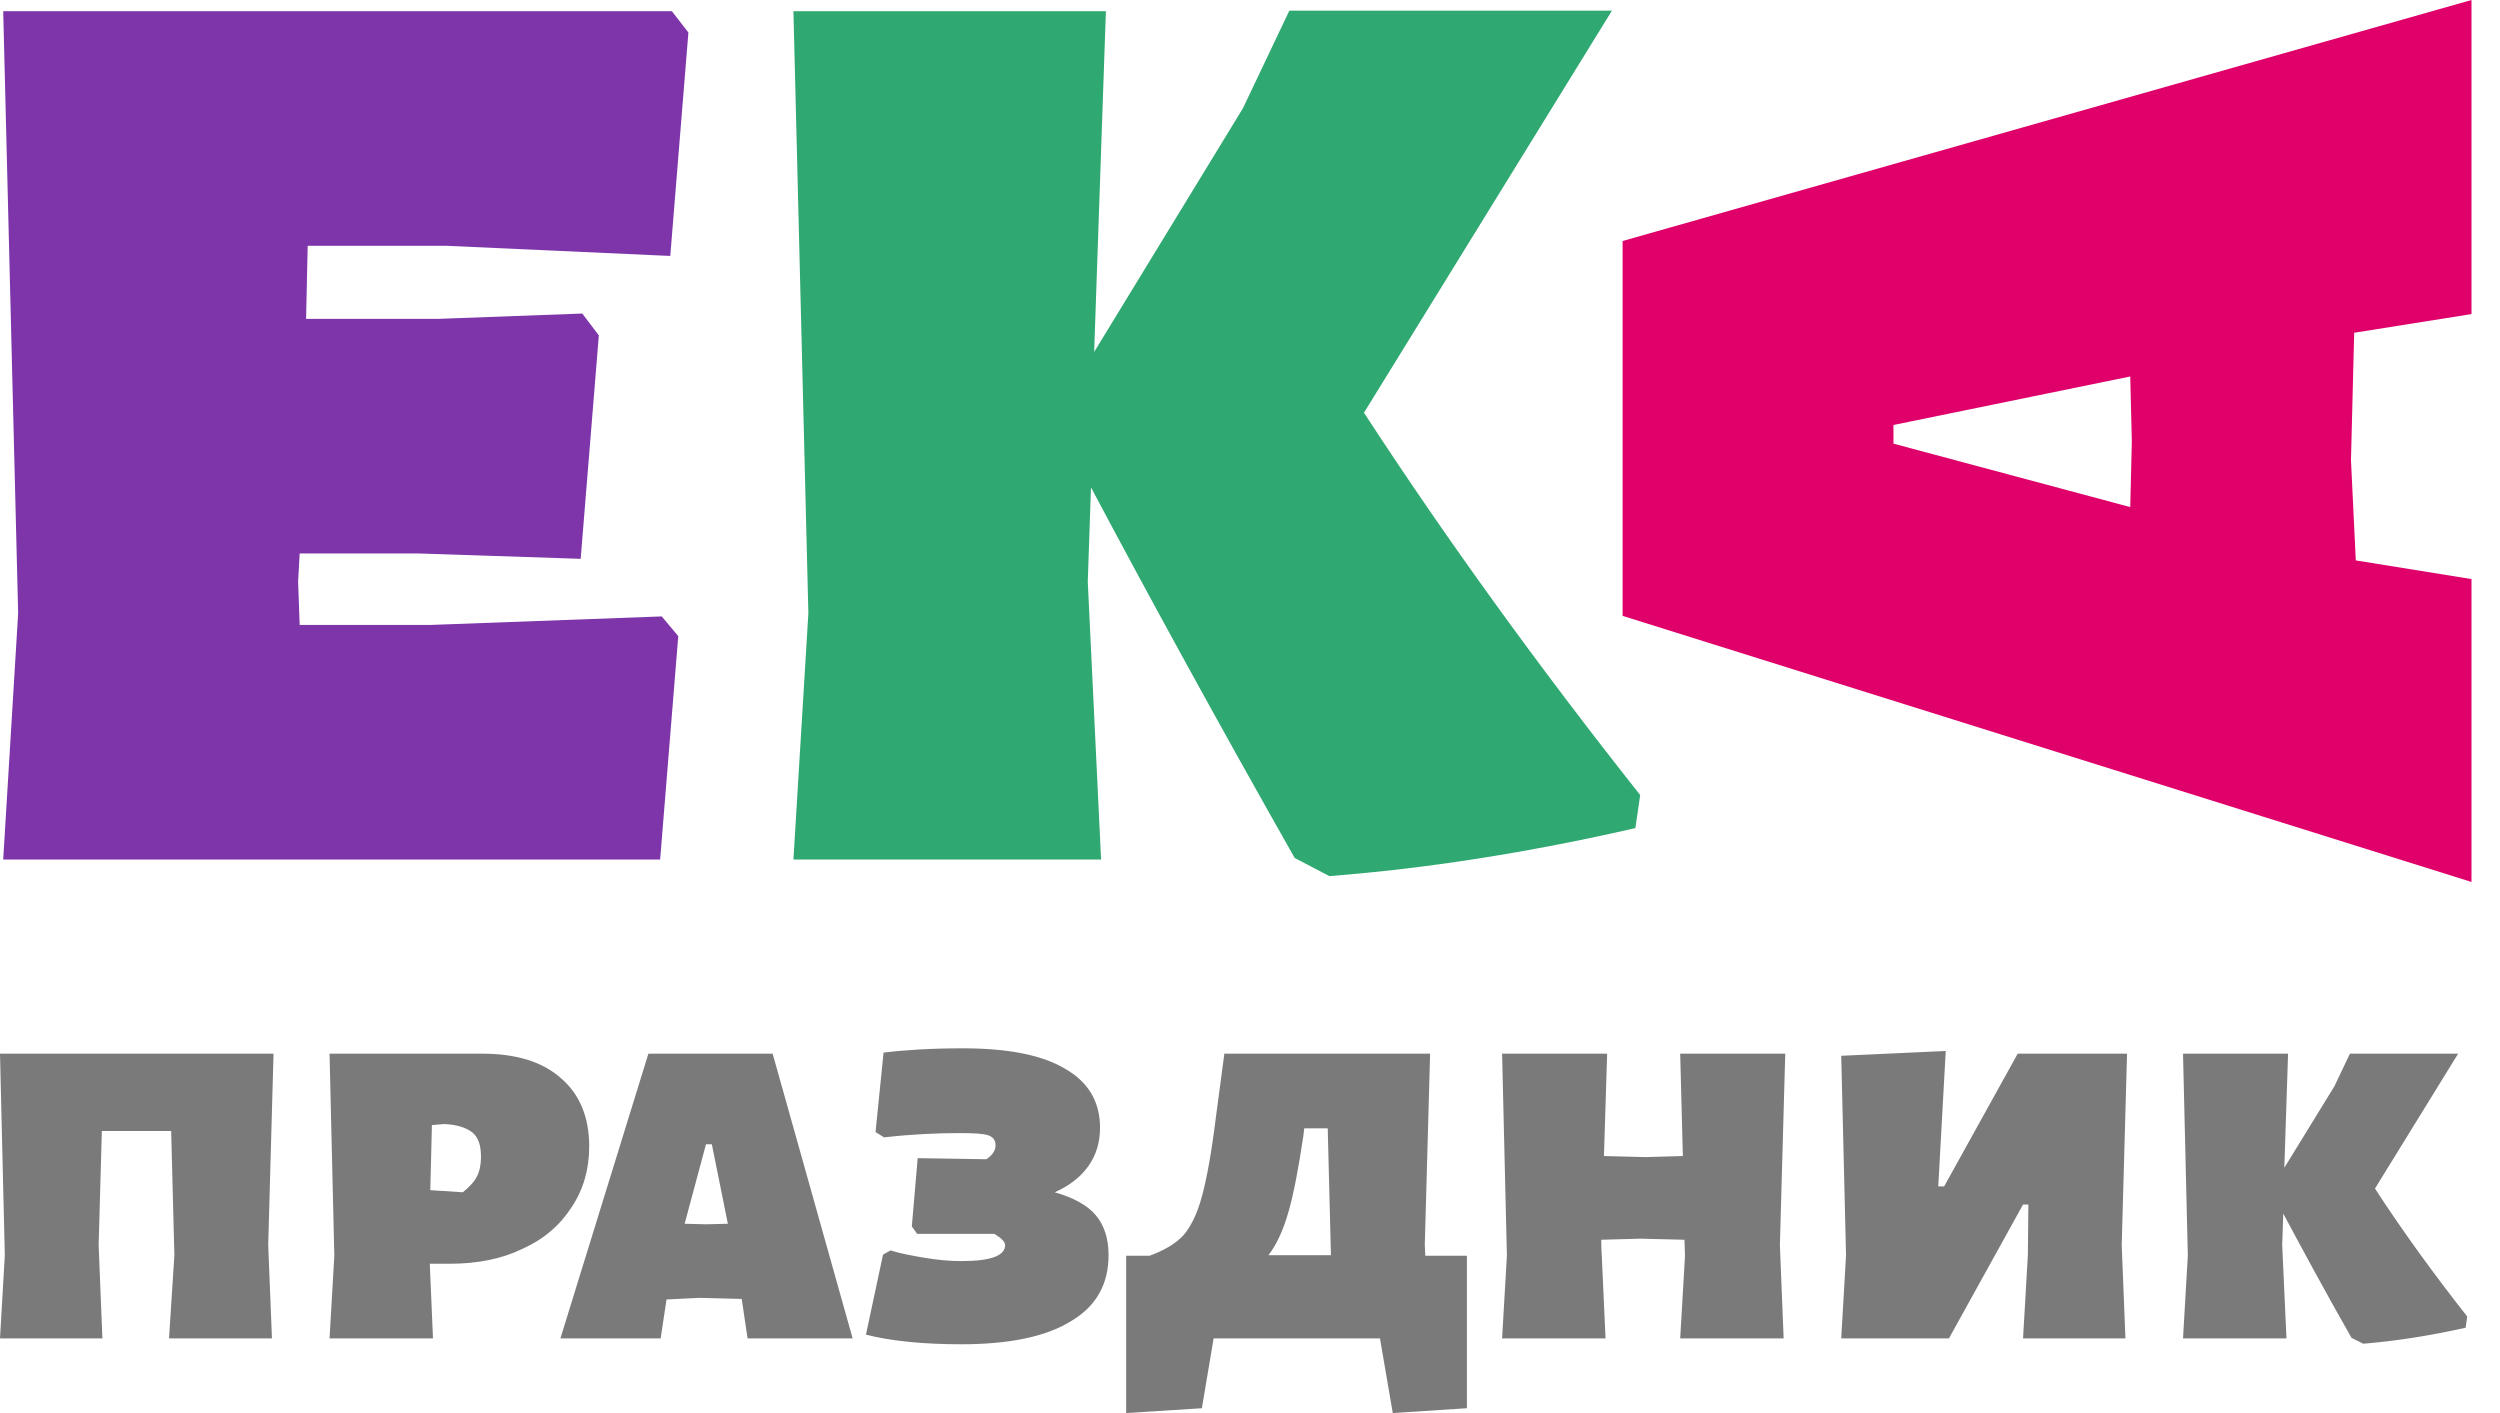 <svg width="92" height="52" viewBox="0 0 92 52" fill="none" xmlns="http://www.w3.org/2000/svg">
<path d="M87.399 43.739L90.46 38.774H86.477L85.908 39.971L84.063 42.974L84.201 38.774H80.335L80.512 46.211L80.335 49.253H84.142L83.985 45.819L84.024 44.661C84.75 46.015 85.574 47.546 86.536 49.233L86.968 49.449C88.165 49.351 89.42 49.155 90.735 48.86L90.794 48.448C89.558 46.879 88.42 45.309 87.399 43.739ZM67.757 49.253H71.721L74.448 44.328H74.644L74.625 46.192L74.448 49.253H78.216L78.079 45.819L78.275 38.774H74.252L71.544 43.66H71.328L71.603 38.676L67.757 38.853L67.934 46.192L67.757 49.253ZM65.697 38.774H61.831L61.929 42.542L60.556 42.581L59.025 42.542L59.143 38.774H55.277L55.454 46.211L55.277 49.253H59.084L58.927 45.819V45.623L60.359 45.583L61.988 45.623L62.008 46.211L61.831 49.253H65.638L65.5 45.819L65.697 38.774ZM46.663 46.211C46.957 45.839 47.212 45.309 47.408 44.622C47.605 43.955 47.781 43.013 47.958 41.836L47.997 41.522H48.86L48.978 46.172V46.192H46.663V46.211ZM52.451 46.211L52.432 45.819L52.628 38.774H45.034L45.054 38.794L44.74 41.149C44.583 42.424 44.406 43.386 44.229 44.033C44.053 44.681 43.817 45.152 43.543 45.466C43.248 45.78 42.836 46.015 42.306 46.211H41.443V52L44.229 51.823L44.661 49.253H50.783L51.254 52L53.982 51.823V46.211H52.451ZM38.814 43.876C39.343 43.641 39.755 43.327 40.05 42.915C40.344 42.503 40.481 42.032 40.481 41.502C40.481 40.54 40.05 39.814 39.186 39.324C38.323 38.814 37.067 38.578 35.419 38.578C34.281 38.578 33.319 38.637 32.515 38.735L32.22 41.659L32.534 41.855C33.574 41.737 34.497 41.698 35.301 41.698C35.831 41.698 36.184 41.718 36.361 41.777C36.537 41.836 36.636 41.953 36.636 42.149C36.636 42.346 36.518 42.503 36.302 42.66L33.771 42.62L33.555 45.132L33.751 45.407H36.596C36.851 45.564 36.989 45.701 36.989 45.819C36.989 46.211 36.459 46.408 35.38 46.408C34.948 46.408 34.516 46.368 34.045 46.29C33.574 46.211 33.143 46.133 32.77 46.015L32.495 46.172L31.867 49.115C32.789 49.351 33.967 49.469 35.38 49.469C37.126 49.469 38.48 49.194 39.402 48.625C40.344 48.075 40.795 47.251 40.795 46.192C40.795 45.583 40.639 45.093 40.325 44.72C40.011 44.347 39.5 44.072 38.814 43.876ZM25.195 45.034L25.98 42.11H26.196L26.785 45.034L25.98 45.054L25.195 45.034ZM31.377 49.253L28.433 38.774H23.861L20.623 49.253H24.312L24.528 47.82L25.745 47.761L27.295 47.801L27.511 49.253H31.377ZM17.032 43.876L15.835 43.798L15.894 41.404L16.346 41.364C16.817 41.384 17.17 41.502 17.386 41.678C17.602 41.855 17.7 42.149 17.7 42.562C17.7 42.876 17.641 43.131 17.543 43.307C17.445 43.503 17.268 43.68 17.032 43.876ZM17.719 38.774H12.127L12.303 46.211L12.127 49.253H15.934L15.816 46.506H16.561C17.562 46.506 18.465 46.329 19.23 45.956C20.015 45.603 20.604 45.093 21.035 44.426C21.467 43.778 21.683 43.032 21.683 42.189C21.683 41.109 21.33 40.266 20.643 39.677C19.956 39.069 18.995 38.774 17.719 38.774ZM10.066 38.774H0L0.177 46.192L0 49.253H3.768L3.63 45.819L3.748 41.62H6.299L6.417 46.192L6.22 49.253H10.008L9.87 45.819L10.066 38.774Z" fill="#7A7A7A"/>
<path d="M78.393 18.661L69.68 16.326V15.639L78.393 13.854L78.451 16.247L78.393 18.661ZM90.951 0L59.712 8.869V22.664L90.951 32.456V21.31L86.693 20.623L86.516 16.934L86.634 12.245L90.951 11.558V0Z" fill="#DF006A"/>
<path d="M50.194 15.188L59.319 0.393H47.447L45.74 3.984L40.265 12.951L40.697 0.412H29.198L29.748 22.566L29.198 31.632H40.52L40.03 21.408L40.148 17.935C42.306 21.997 44.798 26.55 47.644 31.573L48.919 32.24C52.49 31.965 56.238 31.377 60.182 30.474L60.359 29.258C56.631 24.548 53.236 19.858 50.194 15.188Z" fill="#2FA871"/>
<path d="M15.836 22.998H11.028L10.97 21.408L11.028 20.368H15.404L21.369 20.565L22.037 12.343L21.428 11.538L16.13 11.734H11.264L11.323 9.046H16.444L24.666 9.419L25.333 1.197L24.725 0.412H0.118L0.668 22.566L0.118 31.632H24.293L24.96 23.41L24.352 22.684L15.836 22.998Z" fill="#7E35A9"/>
</svg>
